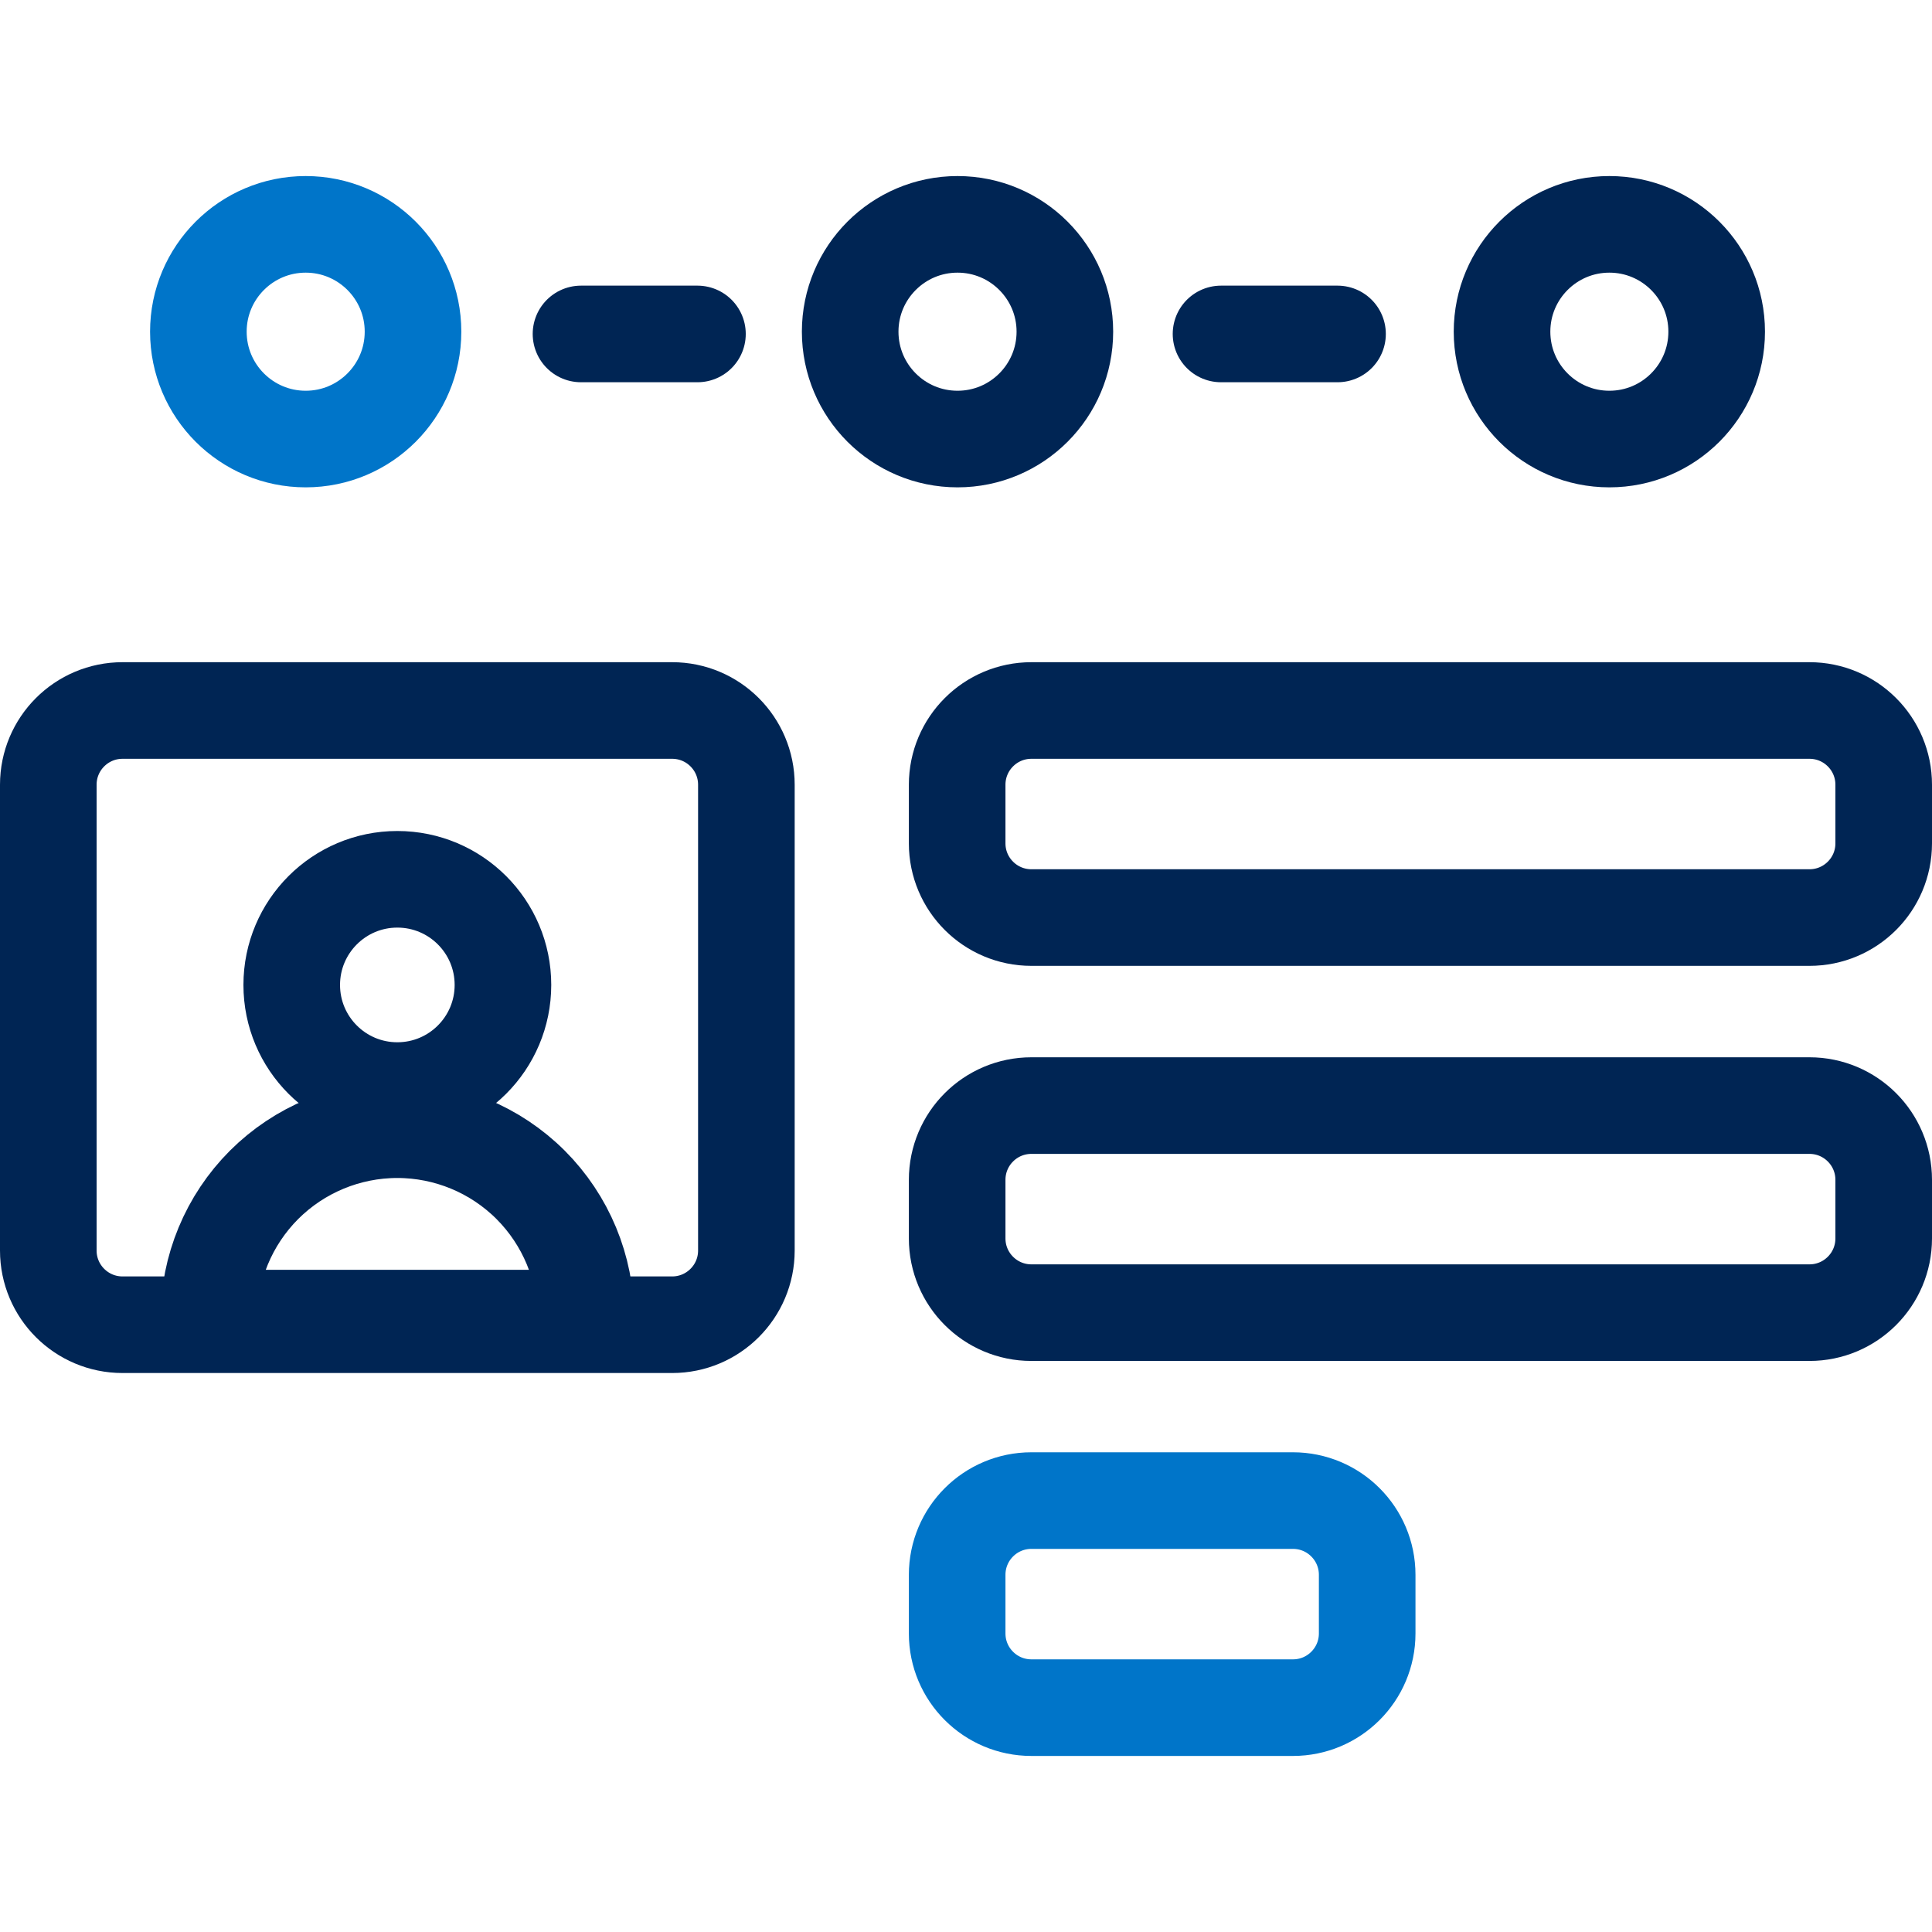 <svg width="40" height="40" viewBox="0 0 40 40" fill="none" xmlns="http://www.w3.org/2000/svg">
<path d="M19.825 9.09C21.052 9.09 22.047 8.095 22.047 6.867C22.047 5.64 21.052 4.645 19.825 4.645C18.597 4.645 17.602 5.64 17.602 6.867C17.602 8.095 18.597 9.09 19.825 9.09Z" stroke="#002554" stroke-width="2" stroke-linecap="round" stroke-linejoin="round"/>
<path d="M33.32 9.09C34.547 9.09 35.542 8.095 35.542 6.867C35.542 5.64 34.547 4.645 33.32 4.645C32.093 4.645 31.098 5.64 31.098 6.867C31.098 8.095 32.093 9.09 33.32 9.09Z" stroke="#002554" stroke-width="2" stroke-linecap="round" stroke-linejoin="round"/>
<path d="M37.463 14.71H21.354C20.505 14.71 19.817 15.398 19.817 16.247V17.461C19.817 18.309 20.505 18.997 21.354 18.997H37.463C38.312 18.997 39 18.309 39 17.461V16.247C39 15.398 38.312 14.71 37.463 14.71Z" stroke="#002554" stroke-width="2" stroke-linecap="round" stroke-linejoin="round"/>
<path d="M37.463 22.89H21.354C20.505 22.89 19.817 23.578 19.817 24.427V25.64C19.817 26.489 20.505 27.177 21.354 27.177H37.463C38.312 27.177 39 26.489 39 25.64V24.427C39 23.578 38.312 22.89 37.463 22.89Z" stroke="#002554" stroke-width="2" stroke-linecap="round" stroke-linejoin="round"/>
<path d="M26.769 31.068H21.354C20.505 31.068 19.817 31.756 19.817 32.605V33.819C19.817 34.667 20.505 35.355 21.354 35.355H26.769C27.618 35.355 28.306 34.667 28.306 33.819V32.605C28.306 31.756 27.618 31.068 26.769 31.068Z" stroke="#0075C9" stroke-width="2" stroke-linecap="round" stroke-linejoin="round"/>
<path d="M8.226 22.579C9.434 22.579 10.413 21.6 10.413 20.392C10.413 19.184 9.434 18.205 8.226 18.205C7.019 18.205 6.04 19.184 6.04 20.392C6.04 21.6 7.019 22.579 8.226 22.579Z" stroke="#002554" stroke-width="2" stroke-linecap="round" stroke-linejoin="round"/>
<path d="M8.226 23.389C9.261 23.389 10.254 23.8 10.986 24.531C11.717 25.263 12.129 26.255 12.129 27.29H4.324C4.324 26.255 4.736 25.263 5.467 24.531C6.199 23.8 7.192 23.389 8.226 23.389Z" stroke="#002554" stroke-width="2" stroke-linecap="round" stroke-linejoin="round"/>
<path d="M13.916 14.71H2.537C1.688 14.71 1 15.398 1 16.247V25.891C1 26.739 1.688 27.427 2.537 27.427H13.916C14.765 27.427 15.453 26.739 15.453 25.891V16.247C15.453 15.398 14.765 14.71 13.916 14.71Z" stroke="#002554" stroke-width="2" stroke-linecap="round" stroke-linejoin="round"/>
<path d="M6.329 9.09C7.556 9.09 8.551 8.095 8.551 6.867C8.551 5.64 7.556 4.645 6.329 4.645C5.102 4.645 4.107 5.64 4.107 6.867C4.107 8.095 5.102 9.09 6.329 9.09Z" stroke="#0075C9" stroke-width="2" stroke-linecap="round" stroke-linejoin="round"/>
<path d="M12.029 6.914H14.44" stroke="#002554" stroke-width="2" stroke-linecap="round" stroke-linejoin="round"/>
<path d="M25.28 6.914H27.692" stroke="#002554" stroke-width="2" stroke-linecap="round" stroke-linejoin="round"/>
</svg>
